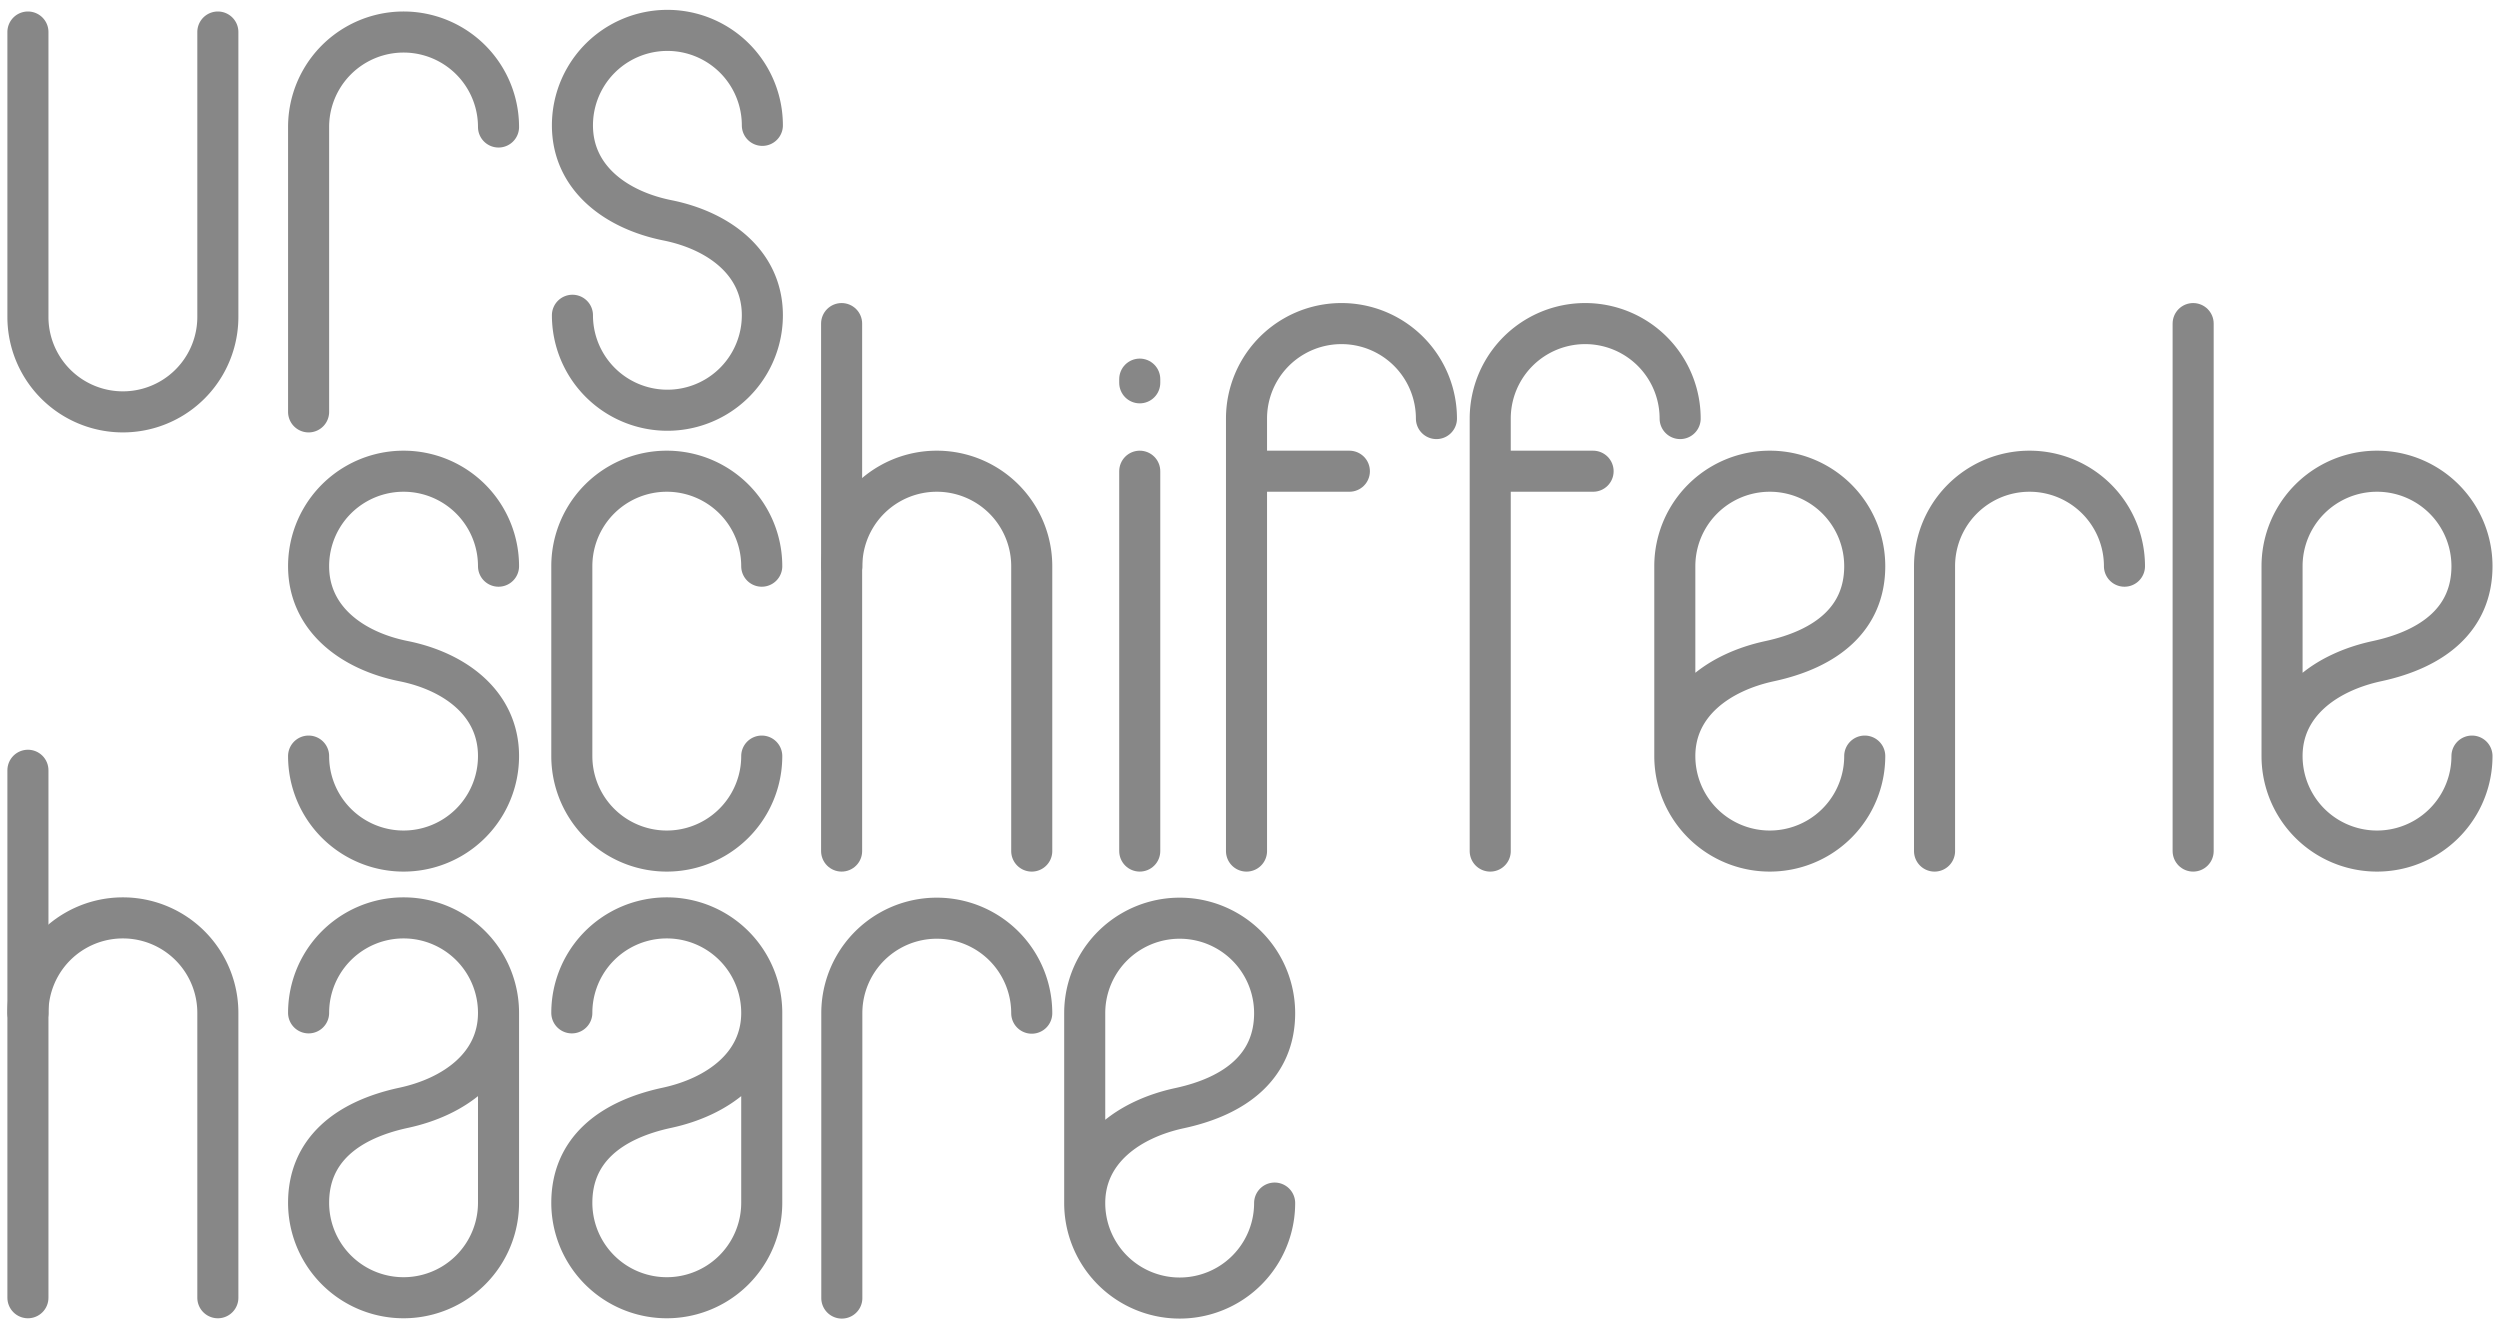 <svg id="Ebene_1" data-name="Ebene 1" xmlns="http://www.w3.org/2000/svg" viewBox="0 0 243.52 129.4">
  <g>
    <path d="M30.06,98.66a9.25,9.25,0,0,1,18.5,0c0,5.11-4.31,8.19-9.25,9.25-5.52,1.19-9.25,4.14-9.25,9.25a9.25,9.25,0,1,0,18.5,0V98.66" style="fill: none;stroke: #878787;stroke-linecap: round;stroke-linejoin: round;stroke-width: 4px"/>
    <path d="M55.7,98.66a9.25,9.25,0,0,1,18.5,0c0,5.11-4.31,8.19-9.25,9.25-5.52,1.19-9.25,4.14-9.25,9.25a9.25,9.25,0,0,0,18.5,0V98.66" style="fill: none;stroke: #878787;stroke-linecap: round;stroke-linejoin: round;stroke-width: 4px"/>
    <path d="M181.64,73.65a9.25,9.25,0,0,1-18.5,0c0-5.11,4.31-8.19,9.25-9.25,5.52-1.19,9.25-4.14,9.25-9.25a9.25,9.25,0,0,0-18.5,0v18.5" style="fill: none;stroke: #878787;stroke-linecap: round;stroke-linejoin: round;stroke-width: 4px"/>
    <path d="M240.79,73.65a9.25,9.25,0,0,1-18.5,0c0-5.11,4.31-8.19,9.25-9.25,5.52-1.19,9.25-4.14,9.25-9.25a9.25,9.25,0,0,0-18.5,0v18.5" style="fill: none;stroke: #878787;stroke-linecap: round;stroke-linejoin: round;stroke-width: 4px"/>
    <path d="M124.16,117.19a9.25,9.25,0,0,1-18.5,0c0-5.11,4.31-8.19,9.25-9.25,5.52-1.19,9.25-4.14,9.25-9.25a9.25,9.25,0,0,0-18.5,0v18.5" style="fill: none;stroke: #878787;stroke-linecap: round;stroke-linejoin: round;stroke-width: 4px"/>
    <path d="M55.76,30.71a9.25,9.25,0,1,0,18.5,0c0-5.11-4.22-8.24-9.25-9.25s-9.25-4.14-9.25-9.25a9.25,9.25,0,1,1,18.5,0" style="fill: none;stroke: #878787;stroke-linecap: round;stroke-linejoin: round;stroke-width: 4px"/>
    <path d="M30.06,73.65a9.25,9.25,0,0,0,18.5,0c0-5.11-4.22-8.24-9.25-9.25s-9.25-4.14-9.25-9.25a9.25,9.25,0,1,1,18.5,0" style="fill: none;stroke: #878787;stroke-linecap: round;stroke-linejoin: round;stroke-width: 4px"/>
    <path d="M74.2,73.65a9.25,9.25,0,0,1-18.5,0V55.15a9.25,9.25,0,1,1,18.5,0" style="fill: none;stroke: #878787;stroke-linecap: round;stroke-linejoin: round;stroke-width: 4px"/>
    <line x1="213.63" y1="82.9" x2="213.63" y2="31.52" style="fill: none;stroke: #878787;stroke-linecap: round;stroke-linejoin: round;stroke-width: 4px"/>
    <line x1="111.02" y1="37.29" x2="111.02" y2="36.93" style="fill: none;stroke: #878787;stroke-linecap: round;stroke-linejoin: round;stroke-width: 4px"/>
    <line x1="111.02" y1="82.9" x2="111.02" y2="45.9" style="fill: none;stroke: #878787;stroke-linecap: round;stroke-linejoin: round;stroke-width: 4px"/>
    <g>
      <line x1="81.98" y1="82.9" x2="81.98" y2="31.52" style="fill: none;stroke: #878787;stroke-linecap: round;stroke-linejoin: round;stroke-width: 4px"/>
      <path d="M82,55.15a9.25,9.25,0,1,1,18.5,0V82.9" style="fill: none;stroke: #878787;stroke-linecap: round;stroke-linejoin: round;stroke-width: 4px"/>
    </g>
    <line x1="2.72" y1="126.41" x2="2.72" y2="75.03" style="fill: none;stroke: #878787;stroke-linecap: round;stroke-linejoin: round;stroke-width: 4px"/>
    <path d="M2.72,98.66a9.25,9.25,0,0,1,18.5,0v27.75" style="fill: none;stroke: #878787;stroke-linecap: round;stroke-linejoin: round;stroke-width: 4px"/>
    <path d="M21.22,3.12V30.87a9.25,9.25,0,0,1-18.5,0V3.12" style="fill: none;stroke: #878787;stroke-linecap: round;stroke-linejoin: round;stroke-width: 4px"/>
    <path d="M188.44,82.9V55.15a9.25,9.25,0,0,1,18.5,0" style="fill: none;stroke: #878787;stroke-linecap: round;stroke-linejoin: round;stroke-width: 4px"/>
    <path d="M82,126.44V98.69a9.25,9.25,0,0,1,18.5,0" style="fill: none;stroke: #878787;stroke-linecap: round;stroke-linejoin: round;stroke-width: 4px"/>
    <g>
      <line x1="121.69" y1="45.9" x2="131.44" y2="45.9" style="fill: none;stroke: #878787;stroke-linecap: round;stroke-linejoin: round;stroke-width: 4px"/>
      <path d="M121.42,82.9V40.77a9.25,9.25,0,0,1,18.5,0" style="fill: none;stroke: #878787;stroke-linecap: round;stroke-linejoin: round;stroke-width: 4px"/>
    </g>
    <g>
      <line x1="145.42" y1="45.9" x2="155.18" y2="45.9" style="fill: none;stroke: #878787;stroke-linecap: round;stroke-linejoin: round;stroke-width: 4px"/>
      <path d="M145.16,82.9V40.77a9.25,9.25,0,0,1,18.5,0" style="fill: none;stroke: #878787;stroke-linecap: round;stroke-linejoin: round;stroke-width: 4px"/>
    </g>
    <path d="M30.06,40.12V12.37a9.25,9.25,0,1,1,18.5,0" style="fill: none;stroke: #878787;stroke-linecap: round;stroke-linejoin: round;stroke-width: 4px"/>
  </g>
</svg>
